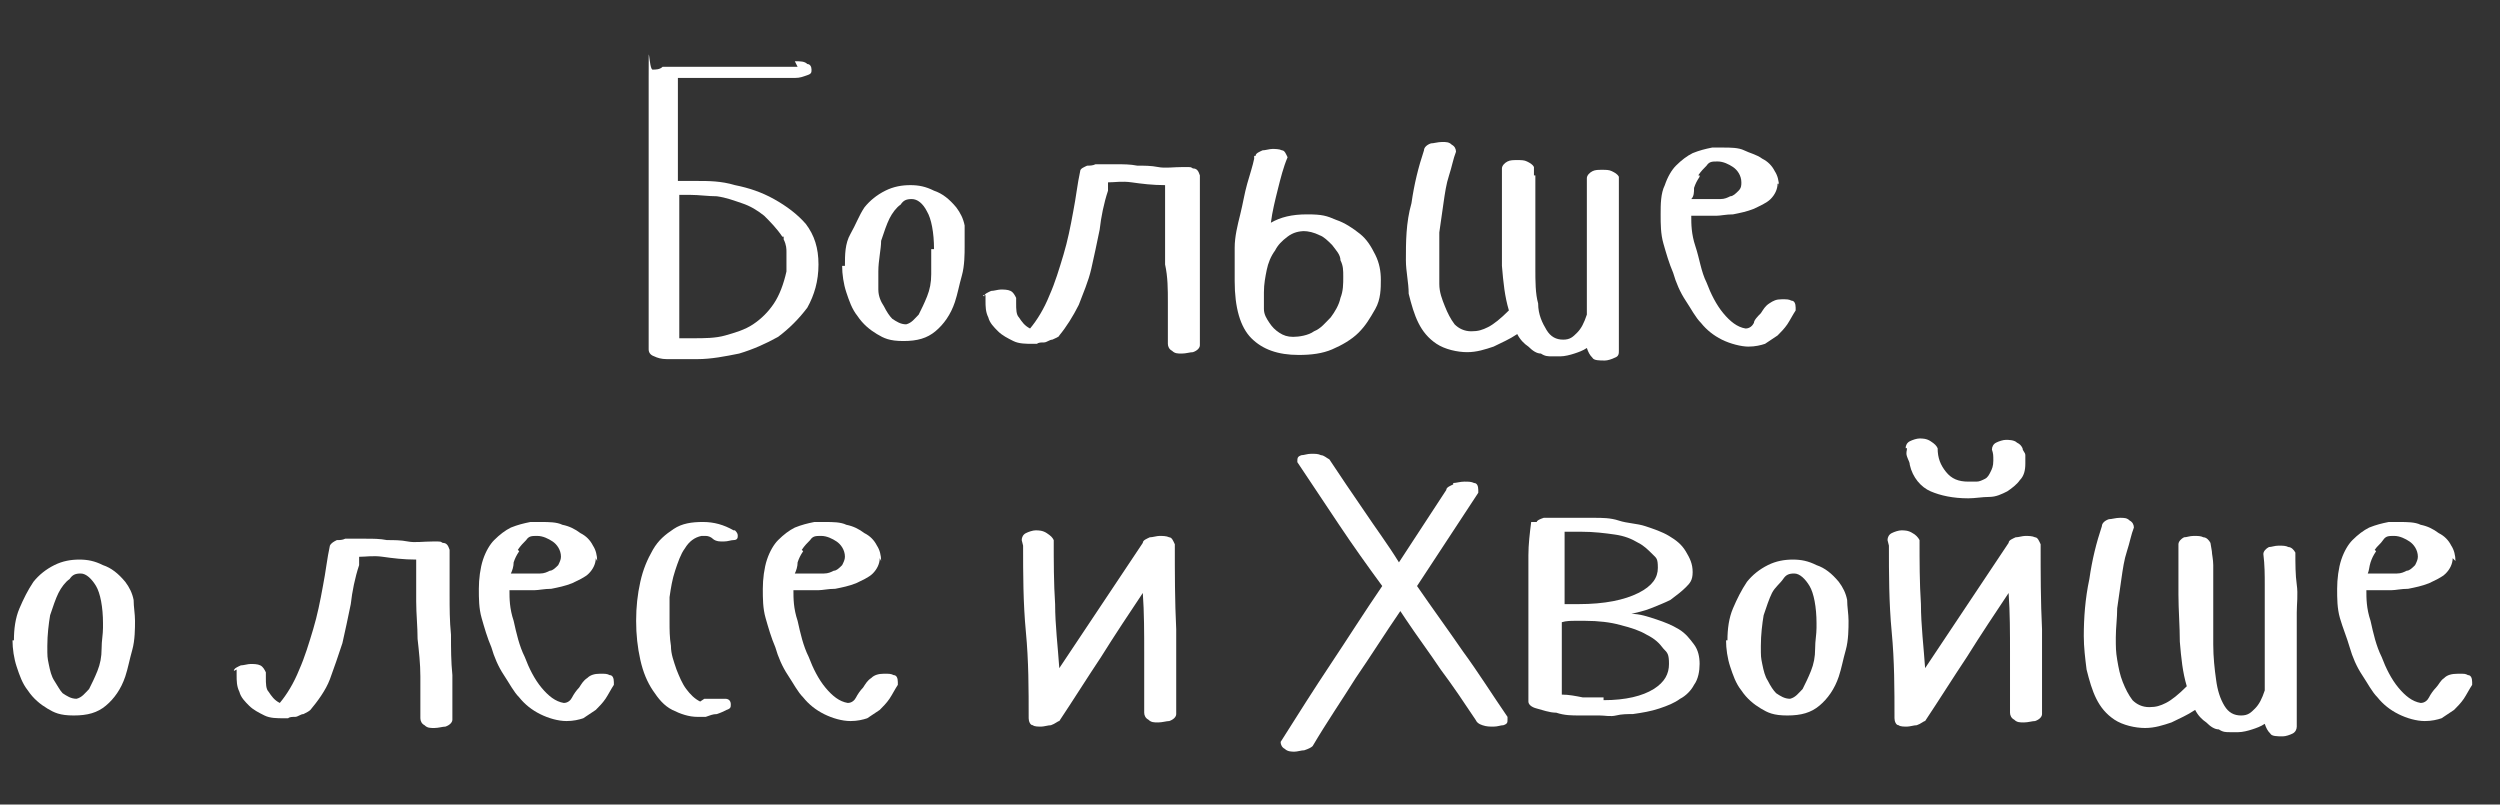 <?xml version="1.0" encoding="UTF-8"?> <svg xmlns="http://www.w3.org/2000/svg" id="Layer_1" version="1.1" viewBox="0 0 179.6 57.8"><rect x="0" y="0" width="179.6" height="57.8" fill="#333333" stroke="none"/><defs><style> .st0 { fill: #fff; } </style></defs><g><path class="st0" d="M57.1,4.4c.4,0,.7,0,.9.2.2,0,.3.2.3.4s0,.3-.3.4-.5.2-.9.2h-8.4v7.4h1.4c.8,0,1.7,0,2.7.3,1,.2,1.9.5,2.8,1s1.7,1.1,2.3,1.8c.6.8.9,1.7.9,2.9s-.3,2.2-.8,3.1c-.6.8-1.3,1.5-2.1,2.1-.9.5-1.8.9-2.8,1.2-1,.2-2,.4-3,.4h-2.2c-.4,0-.7-.1-.9-.2-.3-.1-.4-.3-.4-.5V5.5c0-3.3,0-.4.3-.5.2,0,.5,0,.7-.2h9.7l-.2-.4ZM56.2,17c-.4-.6-.9-1.1-1.3-1.5-.5-.4-1-.7-1.6-.9s-1.1-.4-1.8-.5c-.6,0-1.3-.1-1.9-.1h-.8v10.3h1c.8,0,1.6,0,2.3-.2s1.4-.4,2-.8,1.1-.9,1.5-1.5.7-1.4.9-2.3v-1.4c0-.2,0-.5-.2-.9v-.2Z"></path><path class="st0" d="M60.7,19.1c0-.8,0-1.6.4-2.3s.6-1.3,1-1.9c.4-.5.9-.9,1.5-1.2.6-.3,1.2-.4,1.8-.4s1.1.1,1.7.4c.6.2,1.1.6,1.6,1.2.3.4.5.8.6,1.3,0,.5,0,1,0,1.5s0,1.4-.2,2.1-.3,1.3-.5,1.9c-.3.9-.8,1.6-1.4,2.1s-1.3.7-2.3.7-1.4-.2-1.9-.5-1-.7-1.4-1.3c-.4-.5-.6-1.1-.8-1.7s-.3-1.3-.3-1.9h.1ZM67.1,17.9c0-1.2-.2-2.2-.5-2.7-.3-.6-.7-.9-1.1-.9s-.6.1-.8.4c-.3.2-.6.6-.8,1-.2.4-.4,1-.6,1.6,0,.6-.2,1.4-.2,2.2s0,.8,0,1.3.2.9.4,1.2c.2.4.4.7.6.9.3.2.6.4,1,.4.4-.1.6-.4.9-.7.2-.4.4-.8.6-1.3s.3-1,.3-1.6,0-1,0-1.5v-.3Z"></path><path class="st0" d="M70.7,21.3c0-.2.3-.3.5-.4.2,0,.5-.1.7-.1s.5,0,.7.1.3.3.4.5v.4c0,.4,0,.8.2,1,.2.3.4.6.8.8.5-.6,1-1.4,1.4-2.4.4-.9.7-1.9,1-2.9s.5-2,.7-3.1c.2-1,.3-2,.5-2.9,0-.2.3-.3.5-.4.2,0,.4,0,.6-.1h1.5c.5,0,1,0,1.5.1.5,0,1,0,1.5.1s1.1,0,1.8,0,.5,0,.7.1c.3,0,.4.2.5.5v3.2c0,1,0,1.9,0,2.9,0,1,0,1.9,0,2.9v3.2c0,.2-.2.4-.5.5-.2,0-.5.1-.8.1s-.5,0-.7-.2c-.2-.1-.3-.3-.3-.5v-3c0-.9,0-1.8-.2-2.7,0-.9,0-1.8,0-2.7v-3c-.9,0-1.7-.1-2.4-.2s-1.2,0-1.7,0v.6c-.3.9-.5,1.9-.6,2.8-.2,1-.4,1.9-.6,2.8s-.6,1.8-.9,2.6c-.4.8-.9,1.6-1.4,2.2,0,.1-.3.2-.5.3-.2,0-.4.2-.6.2s-.4,0-.5.1h-.3c-.5,0-1,0-1.4-.2s-.8-.4-1.1-.7c-.3-.3-.6-.6-.7-1-.2-.4-.2-.8-.2-1.2v-.4h-.2Z"></path><path class="st0" d="M90.2,11.2c0-.2.3-.3.5-.4.2,0,.5-.1.7-.1s.5,0,.7.1c.2,0,.3.3.4.5-.3.7-.5,1.5-.7,2.3s-.4,1.6-.5,2.4c.7-.4,1.5-.6,2.6-.6s1.4.1,2.1.4c.6.2,1.2.6,1.7,1s.8.9,1.1,1.5c.3.6.4,1.2.4,1.8s0,1.4-.4,2.1-.7,1.2-1.2,1.7-1.2.9-1.9,1.2c-.7.3-1.5.4-2.4.4-1.5,0-2.6-.4-3.4-1.2-.8-.8-1.2-2.2-1.2-4.1s0-1.6,0-2.4c0-.8.2-1.6.4-2.4.2-.8.3-1.5.5-2.2s.4-1.3.5-1.8v-.2ZM93.8,16.6c-.5,0-.9.1-1.3.4s-.7.6-.9,1c-.3.4-.5.9-.6,1.4s-.2,1-.2,1.6,0,.8,0,1.2c0,.4.2.7.4,1,.2.3.4.5.7.7s.6.3,1,.3,1.1-.1,1.5-.4c.5-.2.8-.6,1.2-1,.3-.4.6-.9.7-1.4.2-.5.2-1,.2-1.5s0-.8-.2-1.2c0-.4-.3-.7-.6-1.1-.3-.3-.6-.6-.9-.7-.4-.2-.8-.3-1.2-.3h.1Z"></path><path class="st0" d="M110.3,12.6c0,.2,0,.6,0,1v5.7c0,.9,0,1.8.2,2.5,0,.8.3,1.4.6,1.9.3.5.7.7,1.2.7s.7-.2,1-.5.5-.7.7-1.3v-7.6c0-.7,0-1.4,0-2.2,0-.2.2-.4.4-.5s.4-.1.7-.1.5,0,.7.1.4.2.5.4c0,.8,0,1.6,0,2.3v10.2c0,.2,0,.4-.3.5-.2.1-.5.2-.7.2-.4,0-.8,0-.9-.2-.2-.2-.3-.4-.4-.7-.3.2-.6.3-.9.4s-.7.2-1,.2h-.6c-.3,0-.5,0-.8-.2-.3,0-.6-.2-.9-.5-.3-.2-.6-.5-.8-.9-.6.4-1.1.6-1.7.9-.6.2-1.2.4-1.9.4s-1.6-.2-2.2-.6-1-.9-1.3-1.5-.5-1.3-.7-2.1c0-.8-.2-1.6-.2-2.4,0-1.3,0-2.7.4-4.1.2-1.4.5-2.6.9-3.8,0-.2.2-.4.5-.5.2,0,.5-.1.8-.1s.5,0,.7.2c.2.1.3.3.3.5-.2.5-.3,1.1-.5,1.7-.2.6-.3,1.3-.4,2s-.2,1.4-.3,2.1c0,.7,0,1.4,0,2.1s0,1,0,1.6c0,.6.2,1.1.4,1.6.2.5.4.9.7,1.3.3.3.7.5,1.2.5s.8-.1,1.2-.3c.4-.2.9-.6,1.5-1.2-.3-1-.4-2-.5-3.2,0-1.1,0-2.3,0-3.4v-3.6c0-.2.2-.4.4-.5s.4-.1.7-.1.5,0,.7.1.4.2.5.4v.6Z"></path><path class="st0" d="M127.7,13.2c0,.4-.2.8-.5,1.1s-.8.5-1.2.7c-.5.2-1,.3-1.5.4-.5,0-.9.1-1.2.1h-1.8c0,.6,0,1.3.3,2.2s.4,1.8.8,2.6c.3.8.7,1.6,1.2,2.2s1,1,1.6,1.1c.3,0,.5-.2.6-.4,0-.2.3-.5.5-.7.2-.3.3-.5.6-.7s.5-.3.9-.3.5,0,.7.1c.2,0,.3.2.3.5s0,.1,0,.2c-.2.3-.4.7-.6,1-.2.3-.5.6-.7.8-.3.2-.6.4-.9.6-.3.1-.7.2-1.2.2s-1.3-.2-1.9-.5-1.1-.7-1.5-1.2c-.4-.4-.7-1-1.1-1.6s-.7-1.3-.9-2c-.3-.7-.5-1.4-.7-2.1s-.2-1.4-.2-2.1,0-1.5.3-2.1c.2-.6.5-1.1.8-1.4.4-.4.8-.7,1.2-.9.5-.2.9-.3,1.4-.4h.8c.5,0,1.1,0,1.5.2s.9.3,1.3.6c.4.2.7.5.9.9.2.3.3.7.3,1.1v-.2ZM122.1,12.7c-.2.3-.3.5-.4.8,0,.3,0,.6-.2.8h2.1c.3,0,.5-.1.7-.2.2,0,.4-.2.6-.4s.2-.4.2-.6c0-.5-.3-.9-.6-1.1s-.7-.4-1.1-.4-.6,0-.8.3c-.2.2-.4.4-.6.7h.1Z"></path></g><g><path class="st0" d="M1,46c0-.8.1-1.6.4-2.3s.6-1.3,1-1.9c.4-.5.9-.9,1.5-1.2.6-.3,1.2-.4,1.8-.4s1.1.1,1.7.4c.6.2,1.1.6,1.6,1.2.3.4.5.8.6,1.3,0,.5.1,1,.1,1.5s0,1.4-.2,2.1-.3,1.3-.5,1.9c-.3.9-.8,1.6-1.4,2.1-.6.5-1.3.7-2.3.7s-1.4-.2-1.9-.5-1-.7-1.4-1.3c-.4-.5-.6-1.1-.8-1.7-.2-.6-.3-1.3-.3-1.9ZM7.4,44.8c0-1.2-.2-2.2-.5-2.7s-.7-.9-1.1-.9-.6.1-.8.4c-.3.2-.6.6-.8,1-.2.4-.4,1-.6,1.6-.1.6-.2,1.4-.2,2.2s0,.8.1,1.3.2.9.4,1.2.4.7.6.9c.3.2.6.4,1,.4.4-.1.6-.4.9-.7.2-.4.4-.8.6-1.3.2-.5.3-1,.3-1.6s.1-1,.1-1.5v-.3Z"></path><path class="st0" d="M16.8,48.2c0-.2.3-.3.5-.4.2,0,.5-.1.7-.1s.5,0,.7.1.3.3.4.5c0,0,0,.2,0,.4,0,.4,0,.8.2,1,.2.3.4.6.8.8.5-.6,1-1.4,1.4-2.4.4-.9.7-1.9,1-2.9.3-1,.5-2,.7-3.1.2-1,.3-2,.5-2.9.1-.2.3-.3.5-.4.2,0,.4,0,.6-.1.5,0,1.1,0,1.5,0,.5,0,1,0,1.5.1.5,0,1,0,1.5.1s1.1,0,1.8,0,.5,0,.7.1c.3,0,.4.2.5.5,0,1.1,0,2.2,0,3.2s0,1.9.1,2.9c0,1,0,1.9.1,2.9,0,1,0,2,0,3.2,0,.2-.2.4-.5.5-.2,0-.5.1-.8.1s-.5,0-.7-.2c-.2-.1-.3-.3-.3-.5,0-1.1,0-2.1,0-3,0-.9-.1-1.8-.2-2.7,0-.9-.1-1.8-.1-2.7s0-1.9,0-3c-.9,0-1.7-.1-2.4-.2s-1.2,0-1.7,0v.6c-.3.9-.5,1.9-.6,2.8-.2,1-.4,1.9-.6,2.8-.3.9-.6,1.8-.9,2.6s-.9,1.6-1.4,2.2c-.1.1-.3.2-.5.3-.2,0-.4.2-.6.2-.2,0-.4,0-.5.1-.2,0-.3,0-.3,0-.5,0-1,0-1.4-.2-.4-.2-.8-.4-1.1-.7-.3-.3-.6-.6-.7-1-.2-.4-.2-.8-.2-1.2v-.2c0,0,0-.2,0-.2Z"></path><path class="st0" d="M42.8,40.1c0,.4-.2.8-.5,1.1s-.8.5-1.2.7c-.5.2-1,.3-1.5.4-.5,0-.9.1-1.2.1-.6,0-1.2,0-1.8,0,0,.6,0,1.3.3,2.2.2.9.4,1.8.8,2.6.3.8.7,1.6,1.2,2.2.5.6,1,1,1.6,1.1.3,0,.5-.2.6-.4s.3-.5.5-.7c.2-.3.3-.5.6-.7.2-.2.5-.3.9-.3s.5,0,.7.1c.2,0,.3.2.3.5s0,.1,0,.2c-.2.3-.4.7-.6,1-.2.3-.5.6-.7.8-.3.2-.6.4-.9.6-.3.1-.7.2-1.2.2-.6,0-1.3-.2-1.9-.5-.6-.3-1.1-.7-1.5-1.2-.4-.4-.7-1-1.1-1.6s-.7-1.3-.9-2c-.3-.7-.5-1.4-.7-2.1-.2-.7-.2-1.4-.2-2.1s.1-1.5.3-2.1c.2-.6.5-1.1.8-1.4.4-.4.8-.7,1.2-.9.5-.2.9-.3,1.4-.4.1,0,.2,0,.4,0s.2,0,.4,0c.5,0,1.1,0,1.5.2.5.1.9.3,1.3.6.4.2.7.5.9.9.2.3.3.7.3,1.1ZM37.3,39.6c-.2.3-.3.5-.4.8,0,.3-.1.6-.2.8.2,0,.4,0,.6,0s.4,0,.7,0,.5,0,.8,0c.3,0,.5-.1.7-.2.2,0,.4-.2.6-.4.1-.2.2-.4.2-.6,0-.5-.3-.9-.6-1.1-.3-.2-.7-.4-1.1-.4s-.6,0-.8.3c-.2.2-.4.4-.6.7Z"></path><path class="st0" d="M52.8,38.1c.2.2.2.3.2.4s0,.3-.3.3c-.2,0-.4.1-.7.1h-.2c-.3,0-.5-.1-.6-.2-.1-.1-.3-.2-.5-.2s-.2,0-.3,0c-.5.1-.9.4-1.2.9-.3.4-.5,1-.7,1.6-.2.6-.3,1.2-.4,1.9,0,.7,0,1.3,0,1.8s0,1.1.1,1.7c0,.6.2,1.1.4,1.7.2.5.4,1,.7,1.4.3.4.6.7,1,.9l.3-.2c.2,0,.4,0,.7,0s.6,0,.8,0c.3,0,.4.2.4.4s0,.3-.3.4c-.2.1-.4.2-.7.3-.3,0-.5.1-.8.2-.3,0-.5,0-.6,0-.6,0-1.2-.2-1.8-.5s-1-.8-1.4-1.4-.7-1.3-.9-2.2c-.2-.9-.3-1.8-.3-2.8s.1-1.9.3-2.8c.2-.9.5-1.6.9-2.3s.9-1.1,1.5-1.5c.6-.4,1.3-.5,2.1-.5s1.5.2,2.2.6Z"></path><path class="st0" d="M63.2,40.1c0,.4-.2.8-.5,1.1s-.8.5-1.2.7c-.5.2-1,.3-1.5.4-.5,0-.9.1-1.2.1-.6,0-1.2,0-1.8,0,0,.6,0,1.3.3,2.2.2.9.4,1.8.8,2.6.3.8.7,1.6,1.2,2.2.5.6,1,1,1.6,1.1.3,0,.5-.2.6-.4s.3-.5.5-.7c.2-.3.3-.5.6-.7.2-.2.5-.3.9-.3s.5,0,.7.1c.2,0,.3.2.3.5s0,.1,0,.2c-.2.3-.4.7-.6,1-.2.3-.5.6-.7.8-.3.2-.6.4-.9.6-.3.1-.7.2-1.2.2-.6,0-1.3-.2-1.9-.5-.6-.3-1.1-.7-1.5-1.2-.4-.4-.7-1-1.1-1.6s-.7-1.3-.9-2c-.3-.7-.5-1.4-.7-2.1-.2-.7-.2-1.4-.2-2.1s.1-1.5.3-2.1c.2-.6.5-1.1.8-1.4.4-.4.8-.7,1.2-.9.5-.2.9-.3,1.4-.4.1,0,.2,0,.4,0s.2,0,.4,0c.5,0,1.1,0,1.5.2.5.1.9.3,1.3.6.4.2.7.5.9.9.2.3.3.7.3,1.1ZM57.7,39.6c-.2.3-.3.5-.4.8,0,.3-.1.6-.2.8.2,0,.4,0,.6,0s.4,0,.7,0,.5,0,.8,0c.3,0,.5-.1.7-.2.2,0,.4-.2.6-.4.1-.2.2-.4.2-.6,0-.5-.3-.9-.6-1.1-.3-.2-.7-.4-1.1-.4s-.6,0-.8.3c-.2.2-.4.4-.6.7Z"></path><path class="st0" d="M73.4,38.8c0-.2.1-.4.3-.5.2-.1.5-.2.7-.2s.5,0,.8.2.4.3.5.5c0,1.5,0,3.1.1,4.6,0,1.5.2,3.1.3,4.6,1-1.5,2-3,3-4.5,1-1.5,2-3,3-4.5,0-.2.3-.3.5-.4.2,0,.5-.1.7-.1s.5,0,.7.1c.2,0,.3.3.4.5,0,2.1,0,4.1.1,6.1,0,2,0,4.1,0,6.1,0,.2-.2.4-.5.5-.2,0-.5.1-.8.1s-.5,0-.7-.2c-.2-.1-.3-.3-.3-.5,0-1.5,0-2.9,0-4.3,0-1.4,0-2.9-.1-4.3-1,1.5-2,3-3,4.6-1,1.5-2,3.1-3,4.6-.1,0-.3.2-.6.3-.2,0-.5.1-.7.1s-.5,0-.6-.1c-.2,0-.3-.3-.3-.5h0s0,0,0,0c0-2.1,0-4.1-.2-6.2s-.2-4.2-.2-6.2Z"></path><path class="st0" d="M104.4,34.7c.2,0,.5-.1.8-.1s.5,0,.7.1c.2,0,.3.2.3.5s0,.1,0,.2l-4.4,6.7c1.1,1.6,2.2,3.1,3.3,4.7,1.1,1.5,2.1,3.1,3.2,4.7,0,0,0,.1,0,.2,0,.2,0,.3-.3.4-.2,0-.4.1-.7.1s-.5,0-.8-.1-.4-.2-.5-.4c-.8-1.2-1.6-2.4-2.5-3.6-.8-1.2-1.7-2.4-2.5-3.6l-.4-.6c-1.1,1.6-2.1,3.2-3.2,4.8-1,1.6-2.1,3.2-3.1,4.9-.1.1-.3.2-.6.3-.2,0-.5.1-.7.1s-.5,0-.7-.2c-.2-.1-.3-.3-.3-.5,1.2-1.9,2.4-3.8,3.6-5.6,1.2-1.8,2.4-3.7,3.7-5.6-1.1-1.5-2.1-2.9-3.1-4.4-1-1.5-2-3-3-4.5,0-.3,0-.4.3-.5.2,0,.4-.1.7-.1s.5,0,.7.1c.2,0,.4.2.6.3.8,1.2,1.6,2.4,2.5,3.7.8,1.2,1.7,2.4,2.5,3.7l3.4-5.2c0-.2.3-.3.5-.4Z"></path><path class="st0" d="M110.4,37.5c0-.1.2-.2.5-.3.3,0,.6,0,1,0h1.1c.4,0,.9,0,1.5,0s1.2,0,1.8.2,1.3.2,1.9.4c.6.2,1.2.4,1.7.7.5.3.9.6,1.2,1.1s.5.9.5,1.5-.2.8-.5,1.1c-.3.3-.7.6-1.1.9-.4.2-.9.4-1.4.6-.5.2-1,.3-1.4.4.6,0,1.2.2,1.8.4.6.2,1.1.4,1.6.7.5.3.8.7,1.1,1.1.3.4.4.9.4,1.4s-.1,1.1-.4,1.5c-.2.4-.6.8-1,1-.4.3-.9.5-1.5.7-.6.2-1.2.3-1.9.4-.4,0-.8,0-1.2.1s-.8,0-1.2,0-.9,0-1.4,0c-.6,0-1.1,0-1.7-.2-.5,0-1-.2-1.4-.3-.4-.1-.6-.3-.6-.5,0-1.4,0-2.8,0-4.1s0-2.7,0-4,0-1.5,0-2.4c0-.8.1-1.6.2-2.4ZM115.2,50.3c1.6,0,2.8-.3,3.6-.8.8-.5,1.1-1.1,1.1-1.8s-.1-.8-.4-1.1c-.3-.4-.6-.7-1.2-1-.5-.3-1.1-.5-1.9-.7-.7-.2-1.6-.3-2.5-.3s-.6,0-.8,0-.6,0-.9.1v5.2c.5,0,1,.1,1.5.2.5,0,1,0,1.5,0ZM112.3,43.4c.2,0,.4,0,.6,0h.5c1.9,0,3.3-.3,4.3-.8,1-.5,1.4-1.1,1.4-1.8s-.1-.7-.4-1-.6-.6-1-.8c-.5-.3-1-.5-1.7-.6-.7-.1-1.5-.2-2.4-.2s-.4,0-.6,0c-.2,0-.4,0-.6,0,0,.2,0,.5,0,.7v.7c0,.7,0,1.3,0,1.9,0,.6,0,1.2,0,1.9Z"></path><path class="st0" d="M124.1,46c0-.8.1-1.6.4-2.3s.6-1.3,1-1.9c.4-.5.9-.9,1.5-1.2s1.2-.4,1.8-.4,1.1.1,1.7.4c.6.2,1.1.6,1.6,1.2.3.4.5.8.6,1.3,0,.5.1,1,.1,1.5s0,1.4-.2,2.1c-.2.7-.3,1.3-.5,1.9-.3.9-.8,1.6-1.4,2.1-.6.5-1.3.7-2.3.7s-1.4-.2-1.9-.5c-.5-.3-1-.7-1.4-1.3-.4-.5-.6-1.1-.8-1.7-.2-.6-.3-1.3-.3-1.9ZM130.5,44.8c0-1.2-.2-2.2-.5-2.7s-.7-.9-1.1-.9-.6.1-.8.4-.6.6-.8,1c-.2.4-.4,1-.6,1.6-.1.6-.2,1.4-.2,2.2s0,.8.1,1.3.2.9.4,1.2c.2.4.4.7.6.9.3.2.6.4,1,.4.4-.1.6-.4.9-.7.2-.4.4-.8.6-1.3.2-.5.3-1,.3-1.6s.1-1,.1-1.5v-.3Z"></path><path class="st0" d="M135.6,38.8c0-.2.1-.4.3-.5.2-.1.5-.2.7-.2s.5,0,.8.2c.2.1.4.3.5.5,0,1.5,0,3.1.1,4.6,0,1.5.2,3.1.3,4.6,1-1.5,2-3,3-4.5,1-1.5,2-3,3-4.5,0-.2.3-.3.5-.4.2,0,.5-.1.7-.1s.5,0,.7.1c.2,0,.3.3.4.5,0,2.1,0,4.1.1,6.1,0,2,0,4.1,0,6.1,0,.2-.2.4-.5.5-.2,0-.5.1-.8.1s-.5,0-.7-.2c-.2-.1-.3-.3-.3-.5,0-1.5,0-2.9,0-4.3,0-1.4,0-2.9-.1-4.3-1,1.5-2,3-3,4.6-1,1.5-2,3.1-3,4.6-.1,0-.3.2-.6.3-.2,0-.5.1-.7.1s-.5,0-.6-.1c-.2,0-.3-.3-.3-.5h0s0,0,0,0c0-2.1,0-4.1-.2-6.2-.2-2.1-.2-4.2-.2-6.2ZM136.9,32.2c0-.2.1-.4.3-.5.2-.1.5-.2.7-.2s.5,0,.8.2.4.3.5.5c0,.7.2,1.2.6,1.7.4.5.9.7,1.6.7s.4,0,.6,0c.2,0,.4-.1.6-.2.2-.1.3-.3.4-.5.1-.2.2-.4.2-.8s0-.5-.1-.8c0-.2.1-.4.3-.5.2-.1.5-.2.7-.2s.6,0,.8.2c.2.1.3.2.4.4,0,.2.2.3.2.5,0,.2,0,.4,0,.6,0,.5-.1.9-.4,1.2-.2.3-.6.6-.9.8-.4.2-.8.4-1.3.4-.5,0-1,.1-1.5.1-1.1,0-2-.2-2.7-.5s-1.3-1-1.5-1.9c0-.2-.1-.3-.2-.6s0-.4,0-.6Z"></path><path class="st0" d="M158.9,39.6c0,.2.1.6.1,1s0,1,0,1.7v1.3c0,.9,0,1.8,0,2.7s.1,1.8.2,2.5c.1.8.3,1.4.6,1.9.3.5.7.7,1.2.7s.7-.2,1-.5c.3-.3.5-.7.7-1.3v-1.2c0-.8,0-1.5,0-2.2,0-.7,0-1.5,0-2.2s0-1.3,0-2c0-.7,0-1.4-.1-2.2,0-.2.2-.4.4-.5.2,0,.4-.1.7-.1s.5,0,.7.1c.2,0,.4.2.5.4,0,.8,0,1.6.1,2.3s0,1.4,0,2,0,1.5,0,2.1,0,1.4,0,2.1,0,1.3,0,1.9,0,1.4,0,2.1c0,.2-.1.4-.3.5-.2.1-.5.2-.7.2-.4,0-.8,0-.9-.2-.2-.2-.3-.4-.4-.7-.3.2-.6.3-.9.4-.3.1-.7.2-1,.2s-.3,0-.6,0c-.3,0-.5,0-.8-.2-.3,0-.6-.2-.9-.5-.3-.2-.6-.5-.8-.9-.6.4-1.1.6-1.7.9-.6.2-1.2.4-1.9.4s-1.6-.2-2.2-.6c-.6-.4-1-.9-1.3-1.5s-.5-1.3-.7-2.1c-.1-.8-.2-1.6-.2-2.4,0-1.3.1-2.7.4-4.1.2-1.4.5-2.6.9-3.8,0-.2.2-.4.5-.5.2,0,.5-.1.8-.1s.5,0,.7.2c.2.1.3.3.3.5-.2.5-.3,1.1-.5,1.7-.2.6-.3,1.3-.4,2-.1.7-.2,1.4-.3,2.1,0,.7-.1,1.4-.1,2.1s0,1,.1,1.6.2,1.1.4,1.6c.2.5.4.9.7,1.3.3.3.7.5,1.2.5s.8-.1,1.2-.3c.4-.2.9-.6,1.5-1.2-.3-1-.4-2-.5-3.2,0-1.1-.1-2.3-.1-3.4s0-1.3,0-1.9c0-.6,0-1.1,0-1.7,0-.2.2-.4.4-.5.2,0,.4-.1.7-.1s.5,0,.7.1c.2,0,.4.2.5.4Z"></path><path class="st0" d="M176.2,40.1c0,.4-.2.8-.5,1.1s-.8.5-1.2.7c-.5.2-1,.3-1.5.4-.5,0-.9.1-1.2.1-.6,0-1.2,0-1.8,0,0,.6,0,1.3.3,2.2.2.9.4,1.8.8,2.6.3.8.7,1.6,1.2,2.2.5.6,1,1,1.6,1.1.3,0,.5-.2.6-.4.1-.2.3-.5.5-.7s.3-.5.6-.7c.2-.2.5-.3,1-.3s.5,0,.7.1c.2,0,.3.2.3.5s0,.1,0,.2c-.2.3-.4.7-.6,1-.2.3-.5.6-.7.8-.3.2-.6.4-.9.6-.3.1-.7.2-1.2.2-.6,0-1.3-.2-1.9-.5s-1.1-.7-1.5-1.2c-.4-.4-.7-1-1.1-1.6s-.7-1.3-.9-2-.5-1.4-.7-2.1-.2-1.4-.2-2.1.1-1.5.3-2.1c.2-.6.5-1.1.8-1.4.4-.4.8-.7,1.2-.9.5-.2.9-.3,1.4-.4.1,0,.2,0,.4,0,.1,0,.2,0,.4,0,.5,0,1.1,0,1.5.2.5.1.9.3,1.3.6.4.2.7.5.9.9.2.3.3.7.3,1.1ZM170.7,39.6c-.2.3-.3.5-.4.8s-.1.6-.2.8c.2,0,.4,0,.6,0,.2,0,.4,0,.7,0s.5,0,.8,0c.3,0,.5-.1.7-.2.2,0,.4-.2.6-.4.1-.2.2-.4.2-.6,0-.5-.3-.9-.6-1.1-.3-.2-.7-.4-1.1-.4s-.6,0-.8.3-.4.4-.6.7Z"></path></g></svg> 